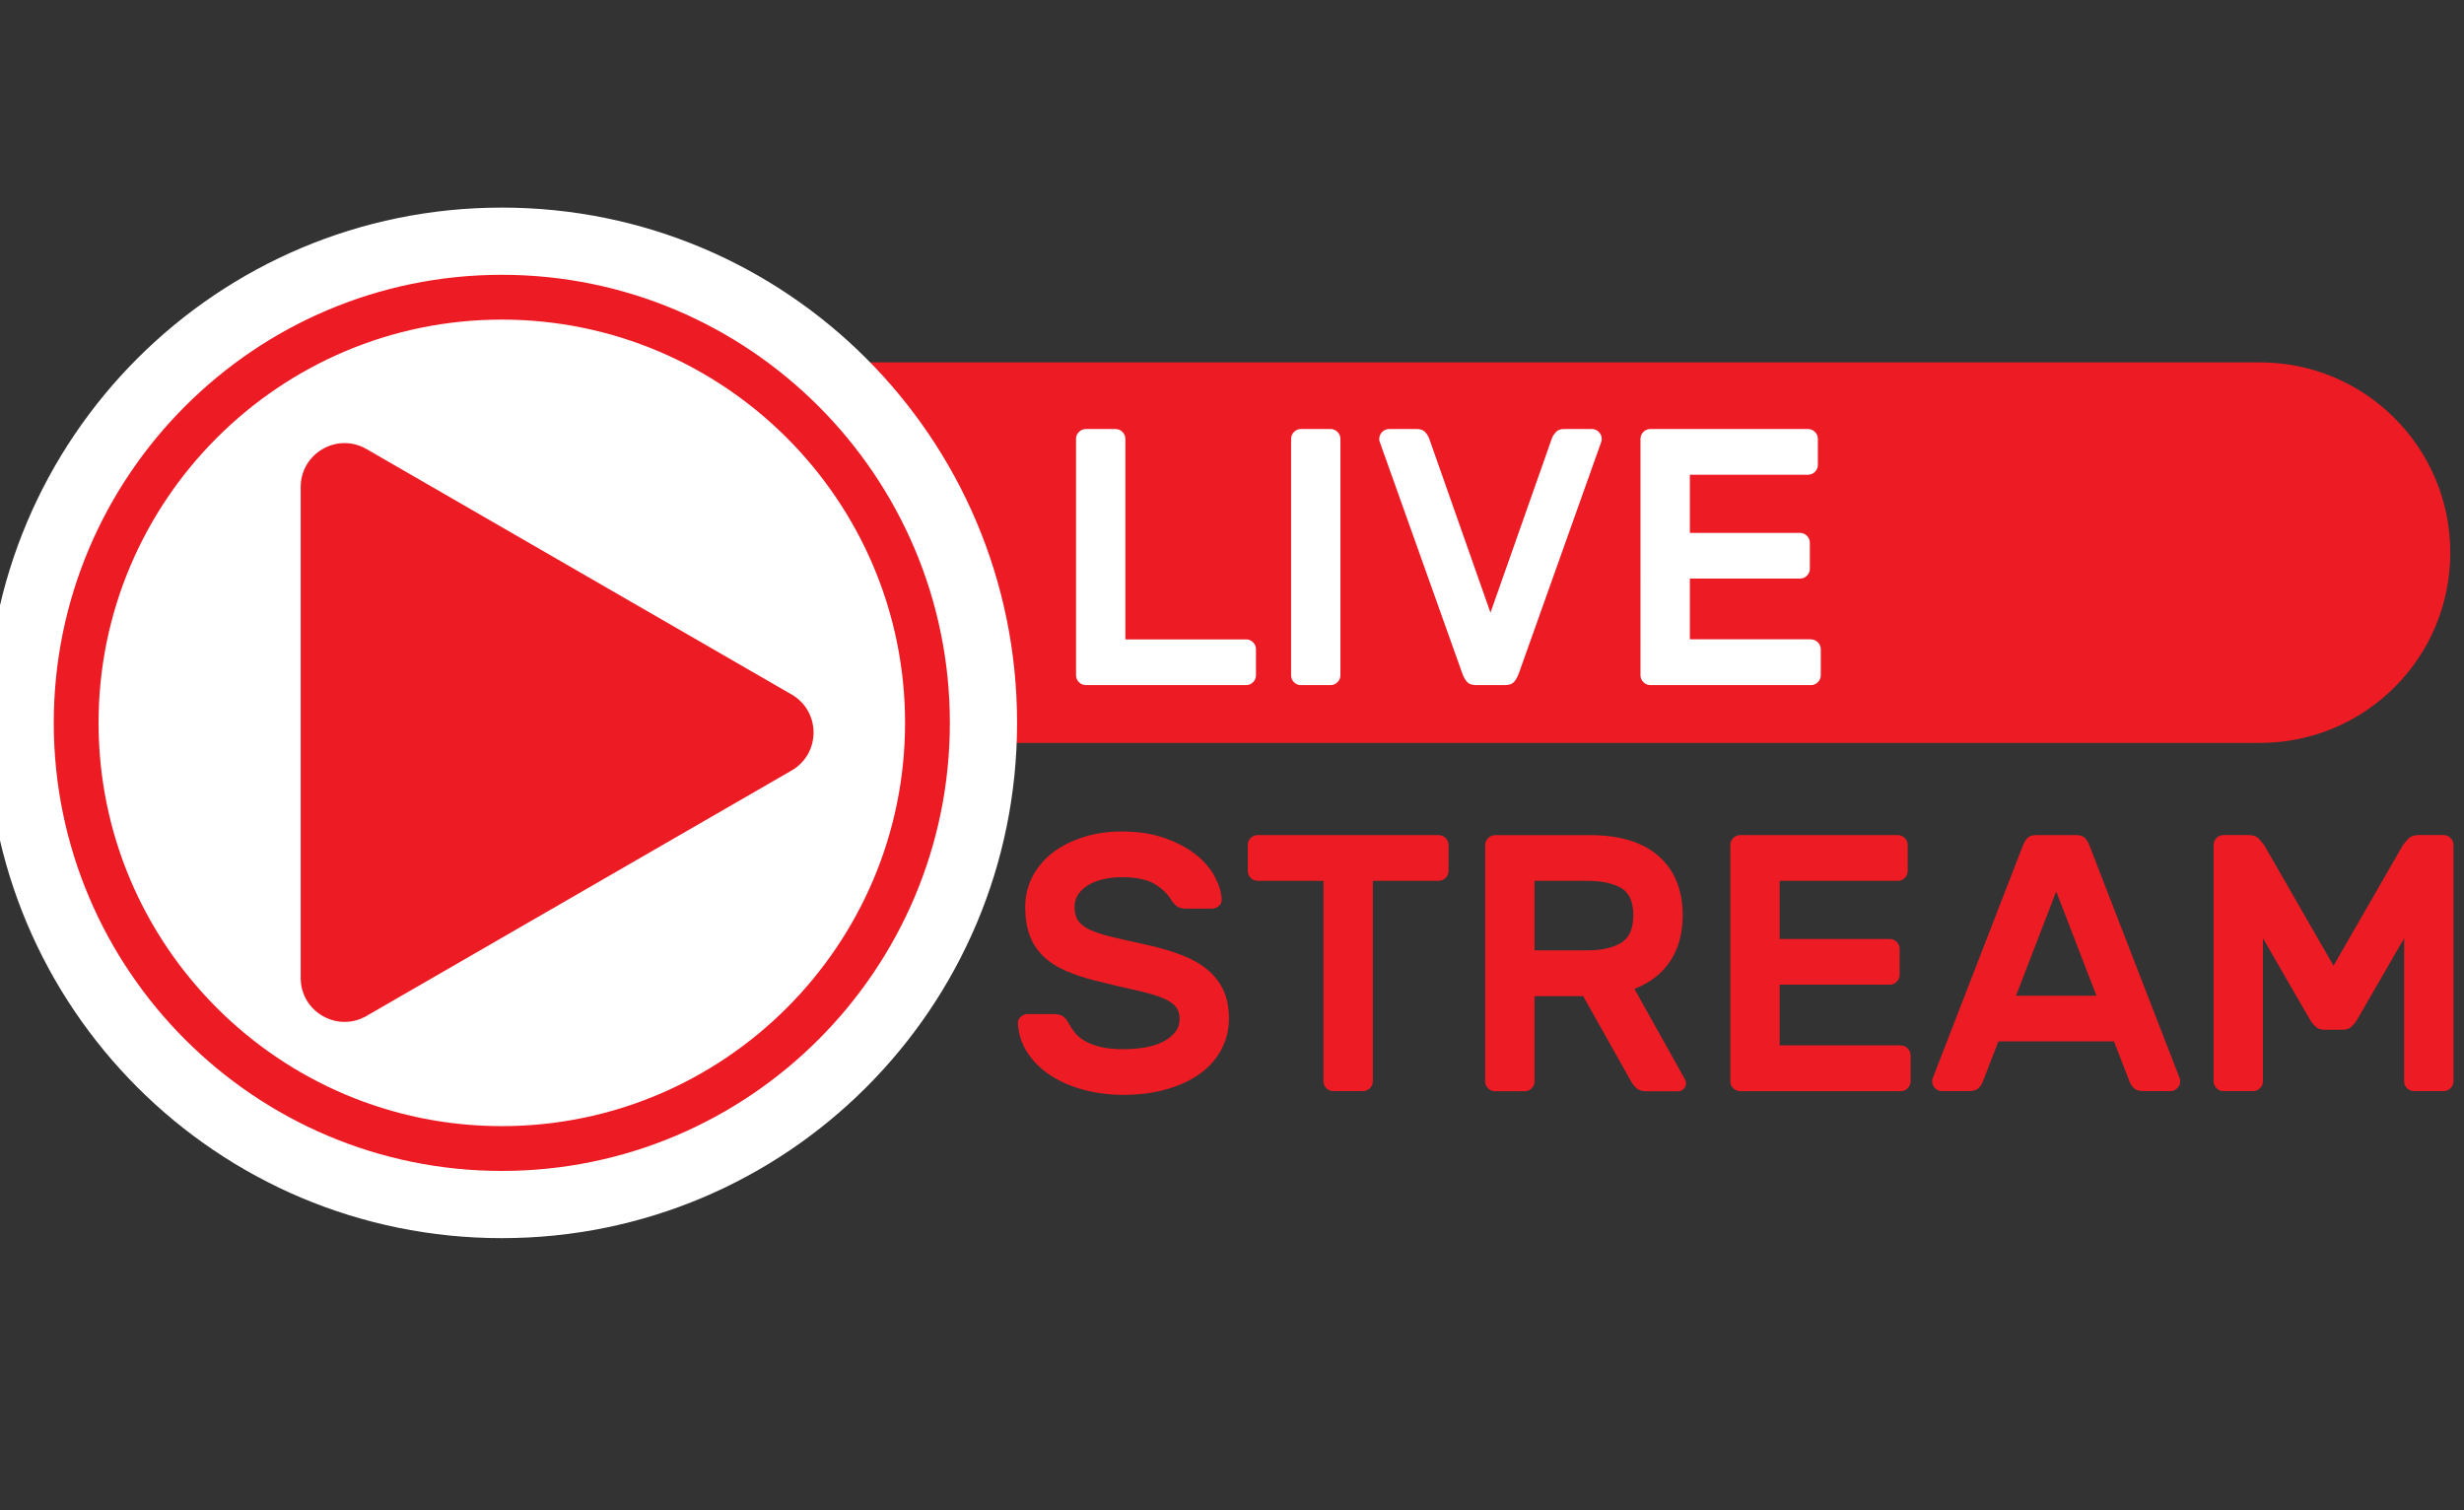 <?xml version="1.0" encoding="utf-8"?>
<!-- Generator: Adobe Illustrator 26.1.0, SVG Export Plug-In . SVG Version: 6.00 Build 0)  -->
<svg version="1.1" id="Layer_1" xmlns="http://www.w3.org/2000/svg" xmlns:xlink="http://www.w3.org/1999/xlink" x="0px" y="0px"
	 viewBox="0 0 549.94 337" style="enable-background:new 0 0 549.94 337;" xml:space="preserve">
<rect x="0" y="0" width="549.94" height="337" fill="#333333" stroke="none"/>
<style type="text/css">
	.st0{fill:#ED1C24;}
	.st1{fill:#FFFFFF;}
</style>
<g>
	<path class="st0" d="M504.42,165.8H179.21V80.88h325.21c23.45,0,42.46,19.01,42.46,42.46l0,0
		C546.89,146.79,527.88,165.8,504.42,165.8z"/>
	<g>
		<path class="st1" d="M278.12,142.7c0.6,0,1.12,0.22,1.55,0.65c0.44,0.44,0.65,0.95,0.65,1.55v5.8c0,0.6-0.22,1.12-0.65,1.55
			c-0.44,0.44-0.95,0.65-1.55,0.65h-35.76c-0.6,0-1.12-0.22-1.55-0.65c-0.44-0.43-0.65-0.95-0.65-1.55V97.95
			c0-0.6,0.22-1.12,0.65-1.55c0.44-0.44,0.95-0.65,1.55-0.65h6.61c0.6,0,1.11,0.22,1.55,0.65c0.44,0.44,0.65,0.95,0.65,1.55v44.75
			H278.12z"/>
		<path class="st1" d="M290.36,152.91c-0.6,0-1.12-0.22-1.55-0.65c-0.44-0.43-0.65-0.95-0.65-1.55V97.95c0-0.6,0.22-1.12,0.65-1.55
			c0.43-0.44,0.95-0.65,1.55-0.65h6.61c0.6,0,1.11,0.22,1.55,0.65c0.44,0.44,0.65,0.95,0.65,1.55v52.75c0,0.6-0.22,1.12-0.65,1.55
			c-0.44,0.44-0.95,0.65-1.55,0.65H290.36z"/>
		<path class="st1" d="M332.66,136.74l13.72-38.95c0.16-0.44,0.45-0.88,0.86-1.35c0.41-0.46,1.02-0.69,1.84-0.69h6.21
			c0.6,0,1.11,0.22,1.55,0.65c0.43,0.44,0.65,0.95,0.65,1.55c0,0.11,0,0.2,0,0.29c0,0.08-0.06,0.26-0.16,0.53l-18.29,51.36
			c-0.33,0.93-0.71,1.62-1.14,2.08c-0.44,0.46-1.09,0.69-1.96,0.69h-6.53c-0.87,0-1.52-0.23-1.96-0.69
			c-0.44-0.46-0.82-1.16-1.14-2.08L308,98.77c-0.11-0.27-0.16-0.45-0.16-0.53c0-0.08,0-0.18,0-0.29c0-0.6,0.22-1.12,0.65-1.55
			c0.44-0.44,0.95-0.65,1.55-0.65h6.21c0.82,0,1.43,0.23,1.84,0.69c0.41,0.46,0.69,0.91,0.86,1.35L332.66,136.74z"/>
		<path class="st1" d="M404.18,142.7c0.6,0,1.11,0.22,1.55,0.65c0.43,0.44,0.65,0.95,0.65,1.55v5.8c0,0.6-0.22,1.12-0.65,1.55
			c-0.44,0.44-0.95,0.65-1.55,0.65h-35.84c-0.6,0-1.12-0.22-1.55-0.65c-0.44-0.43-0.65-0.95-0.65-1.55V97.95
			c0-0.6,0.22-1.12,0.65-1.55c0.44-0.44,0.95-0.65,1.55-0.65h35.19c0.6,0,1.11,0.22,1.55,0.65c0.44,0.44,0.65,0.95,0.65,1.55v5.8
			c0,0.6-0.22,1.12-0.65,1.55c-0.44,0.44-0.95,0.65-1.55,0.65h-26.37v12.98h24.58c0.6,0,1.12,0.22,1.55,0.65
			c0.43,0.44,0.65,0.95,0.65,1.55v5.8c0,0.6-0.22,1.12-0.65,1.55c-0.44,0.44-0.95,0.65-1.55,0.65h-24.58v13.55H404.18z"/>
	</g>
	<g>
		<path class="st0" d="M250.31,185.57c3.65,0,6.86,0.49,9.63,1.47c2.78,0.98,5.09,2.2,6.94,3.67c1.85,1.47,3.25,3.09,4.2,4.86
			c0.95,1.77,1.48,3.44,1.59,5.02c0.05,0.65-0.15,1.18-0.61,1.59c-0.46,0.41-0.99,0.61-1.59,0.61h-5.72c-0.93,0-1.62-0.18-2.08-0.53
			c-0.46-0.35-0.89-0.83-1.27-1.43c-0.82-1.36-2.06-2.54-3.72-3.55c-1.66-1.01-4.12-1.51-7.39-1.51c-1.42,0-2.76,0.15-4.04,0.45
			c-1.28,0.3-2.4,0.73-3.35,1.31c-0.95,0.57-1.7,1.27-2.25,2.08c-0.54,0.82-0.82,1.74-0.82,2.78c0,1.25,0.26,2.27,0.78,3.06
			c0.52,0.79,1.39,1.47,2.61,2.04c1.23,0.57,2.84,1.1,4.86,1.59c2.01,0.49,4.52,1.06,7.51,1.71c3.27,0.71,6.08,1.54,8.45,2.49
			c2.37,0.95,4.3,2.1,5.8,3.43c1.5,1.33,2.61,2.87,3.35,4.61c0.73,1.74,1.1,3.73,1.1,5.96c0,2.45-0.54,4.72-1.63,6.82
			c-1.09,2.1-2.64,3.89-4.65,5.39c-2.01,1.5-4.49,2.68-7.43,3.55c-2.94,0.87-6.23,1.31-9.88,1.31c-3.05,0-5.96-0.37-8.74-1.1
			c-2.78-0.73-5.24-1.8-7.39-3.18c-2.15-1.39-3.88-3.06-5.18-5.02c-1.31-1.96-2.04-4.14-2.2-6.53c-0.06-0.65,0.15-1.18,0.61-1.59
			c0.46-0.41,0.99-0.61,1.59-0.61h5.72c0.92,0,1.63,0.16,2.12,0.49c0.49,0.33,0.9,0.82,1.22,1.47c0.38,0.71,0.84,1.42,1.39,2.12
			c0.54,0.71,1.28,1.33,2.2,1.88c0.92,0.54,2.08,0.99,3.47,1.35c1.39,0.35,3.12,0.53,5.18,0.53c1.63,0,3.21-0.12,4.74-0.37
			c1.52-0.24,2.86-0.65,4-1.22c1.14-0.57,2.07-1.28,2.78-2.12c0.71-0.84,1.06-1.89,1.06-3.14c0-1.2-0.38-2.18-1.14-2.94
			c-0.76-0.76-1.92-1.41-3.47-1.96c-1.55-0.54-3.47-1.06-5.76-1.55c-2.29-0.49-4.93-1.12-7.92-1.88c-2.72-0.65-5.1-1.43-7.14-2.33
			c-2.04-0.9-3.73-2-5.06-3.31c-1.33-1.31-2.33-2.84-2.98-4.61c-0.65-1.77-0.98-3.88-0.98-6.33c0-2.45,0.54-4.71,1.63-6.78
			c1.09-2.07,2.58-3.84,4.49-5.31c1.9-1.47,4.18-2.63,6.82-3.47C244.42,185.99,247.26,185.57,250.31,185.57z"/>
		<path class="st0" d="M321.1,186.38c0.6,0,1.11,0.22,1.55,0.65c0.43,0.44,0.65,0.95,0.65,1.55v5.8c0,0.6-0.22,1.12-0.65,1.55
			c-0.44,0.44-0.95,0.65-1.55,0.65h-14.7v44.74c0,0.6-0.22,1.12-0.65,1.55c-0.44,0.44-0.95,0.65-1.55,0.65h-6.61
			c-0.6,0-1.12-0.22-1.55-0.65c-0.44-0.44-0.65-0.95-0.65-1.55v-44.74h-14.7c-0.6,0-1.12-0.22-1.55-0.65
			c-0.44-0.43-0.65-0.95-0.65-1.55v-5.8c0-0.6,0.22-1.12,0.65-1.55c0.43-0.44,0.95-0.65,1.55-0.65H321.1z"/>
		<path class="st0" d="M354.74,186.38c6.8,0,11.97,1.58,15.51,4.74c3.54,3.16,5.31,7.54,5.31,13.15c0,3.97-0.91,7.36-2.74,10.17
			c-1.82,2.8-4.5,4.89-8.04,6.25l11.27,20.17c0.16,0.33,0.25,0.63,0.25,0.9c0,0.49-0.18,0.91-0.53,1.27
			c-0.35,0.35-0.78,0.53-1.27,0.53h-6.94c-1.09,0-1.89-0.26-2.41-0.78c-0.52-0.52-0.89-0.99-1.1-1.43l-10.7-19.02h-10.86v19.02
			c0,0.6-0.22,1.12-0.65,1.55c-0.44,0.44-0.95,0.65-1.55,0.65h-6.61c-0.6,0-1.12-0.22-1.55-0.65c-0.44-0.44-0.65-0.95-0.65-1.55
			v-52.75c0-0.6,0.22-1.12,0.65-1.55c0.44-0.44,0.95-0.65,1.55-0.65H354.74z M342.49,212.1h11.84c3.1,0,5.58-0.54,7.43-1.63
			c1.85-1.09,2.78-3.16,2.78-6.21c0-3.05-0.93-5.09-2.78-6.12c-1.85-1.03-4.33-1.55-7.43-1.55h-11.84V212.1z"/>
		<path class="st0" d="M424.23,233.33c0.6,0,1.11,0.22,1.55,0.65c0.44,0.44,0.65,0.95,0.65,1.55v5.8c0,0.6-0.22,1.12-0.65,1.55
			c-0.44,0.44-0.95,0.65-1.55,0.65h-35.84c-0.6,0-1.12-0.22-1.55-0.65c-0.44-0.44-0.65-0.95-0.65-1.55v-52.75
			c0-0.6,0.22-1.12,0.65-1.55c0.43-0.44,0.95-0.65,1.55-0.65h35.19c0.6,0,1.11,0.22,1.55,0.65c0.44,0.44,0.65,0.95,0.65,1.55v5.8
			c0,0.6-0.22,1.12-0.65,1.55c-0.44,0.44-0.95,0.65-1.55,0.65H397.2v12.98h24.58c0.6,0,1.12,0.22,1.55,0.65
			c0.44,0.44,0.65,0.95,0.65,1.55v5.8c0,0.6-0.22,1.12-0.65,1.55c-0.44,0.44-0.95,0.65-1.55,0.65H397.2v13.55H424.23z"/>
		<path class="st0" d="M463.42,186.38c0.87,0,1.52,0.23,1.96,0.69c0.44,0.46,0.82,1.16,1.14,2.08l20,51.6
			c0.05,0.16,0.08,0.35,0.08,0.57c0,0.6-0.22,1.12-0.65,1.55c-0.44,0.44-0.95,0.65-1.55,0.65h-5.88c-1.09,0-1.85-0.23-2.29-0.69
			c-0.44-0.46-0.73-0.91-0.9-1.35l-3.51-9.06h-25.8l-3.51,9.06c-0.16,0.44-0.46,0.88-0.9,1.35c-0.44,0.46-1.2,0.69-2.29,0.69h-5.88
			c-0.6,0-1.12-0.22-1.55-0.65c-0.44-0.44-0.65-0.95-0.65-1.55c0-0.22,0.03-0.41,0.08-0.57l20-51.6c0.33-0.93,0.71-1.62,1.14-2.08
			c0.43-0.46,1.09-0.69,1.96-0.69H463.42z M467.91,222.23l-8.98-23.27l-8.98,23.27H467.91z"/>
		<path class="st0" d="M520.82,215.53l15.51-26.95c0.22-0.27,0.58-0.71,1.1-1.31c0.52-0.6,1.32-0.9,2.41-0.9h5.55
			c0.6,0,1.12,0.22,1.55,0.65c0.44,0.44,0.65,0.95,0.65,1.55v52.75c0,0.6-0.22,1.12-0.65,1.55c-0.44,0.44-0.95,0.65-1.55,0.65h-6.61
			c-0.6,0-1.12-0.22-1.55-0.65c-0.44-0.44-0.65-0.95-0.65-1.55v-31.92l-10.61,18.37c-0.27,0.44-0.65,0.89-1.14,1.35
			c-0.49,0.46-1.12,0.69-1.88,0.69h-4.25c-0.76,0-1.39-0.23-1.88-0.69c-0.49-0.46-0.87-0.91-1.14-1.35l-10.61-18.37v31.92
			c0,0.6-0.22,1.12-0.65,1.55c-0.44,0.44-0.95,0.65-1.55,0.65h-6.61c-0.6,0-1.12-0.22-1.55-0.65c-0.44-0.44-0.65-0.95-0.65-1.55
			v-52.75c0-0.6,0.22-1.12,0.65-1.55c0.43-0.44,0.95-0.65,1.55-0.65h5.55c1.09,0,1.89,0.3,2.41,0.9c0.52,0.6,0.88,1.03,1.1,1.31
			L520.82,215.53z"/>
	</g>
	<g>
		<path class="st1" d="M112,46.33c-63.55,0-115,51.43-115,115c0,63.56,51.43,115,115,115c63.55,0,115-51.43,115-115
			C227,97.77,175.57,46.33,112,46.33L112,46.33z"/>
	</g>
	<path class="st0" d="M176.68,155c6.53,3.77,6.53,13.19,0,16.96l-47.44,27.39L81.8,226.74c-6.53,3.77-14.69-0.94-14.69-8.48v-54.78
		v-54.78c0-7.54,8.16-12.25,14.69-8.48l47.44,27.39L176.68,155z"/>
	<path class="st0" d="M112,261.33c-55.14,0-100-44.86-100-100s44.86-100,100-100c55.14,0,100,44.86,100,100
		S167.14,261.33,112,261.33z M112,71.33c-49.63,0-90,40.37-90,90s40.37,90,90,90c49.63,0,90-40.37,90-90S161.63,71.33,112,71.33z"/>
</g>
</svg>
